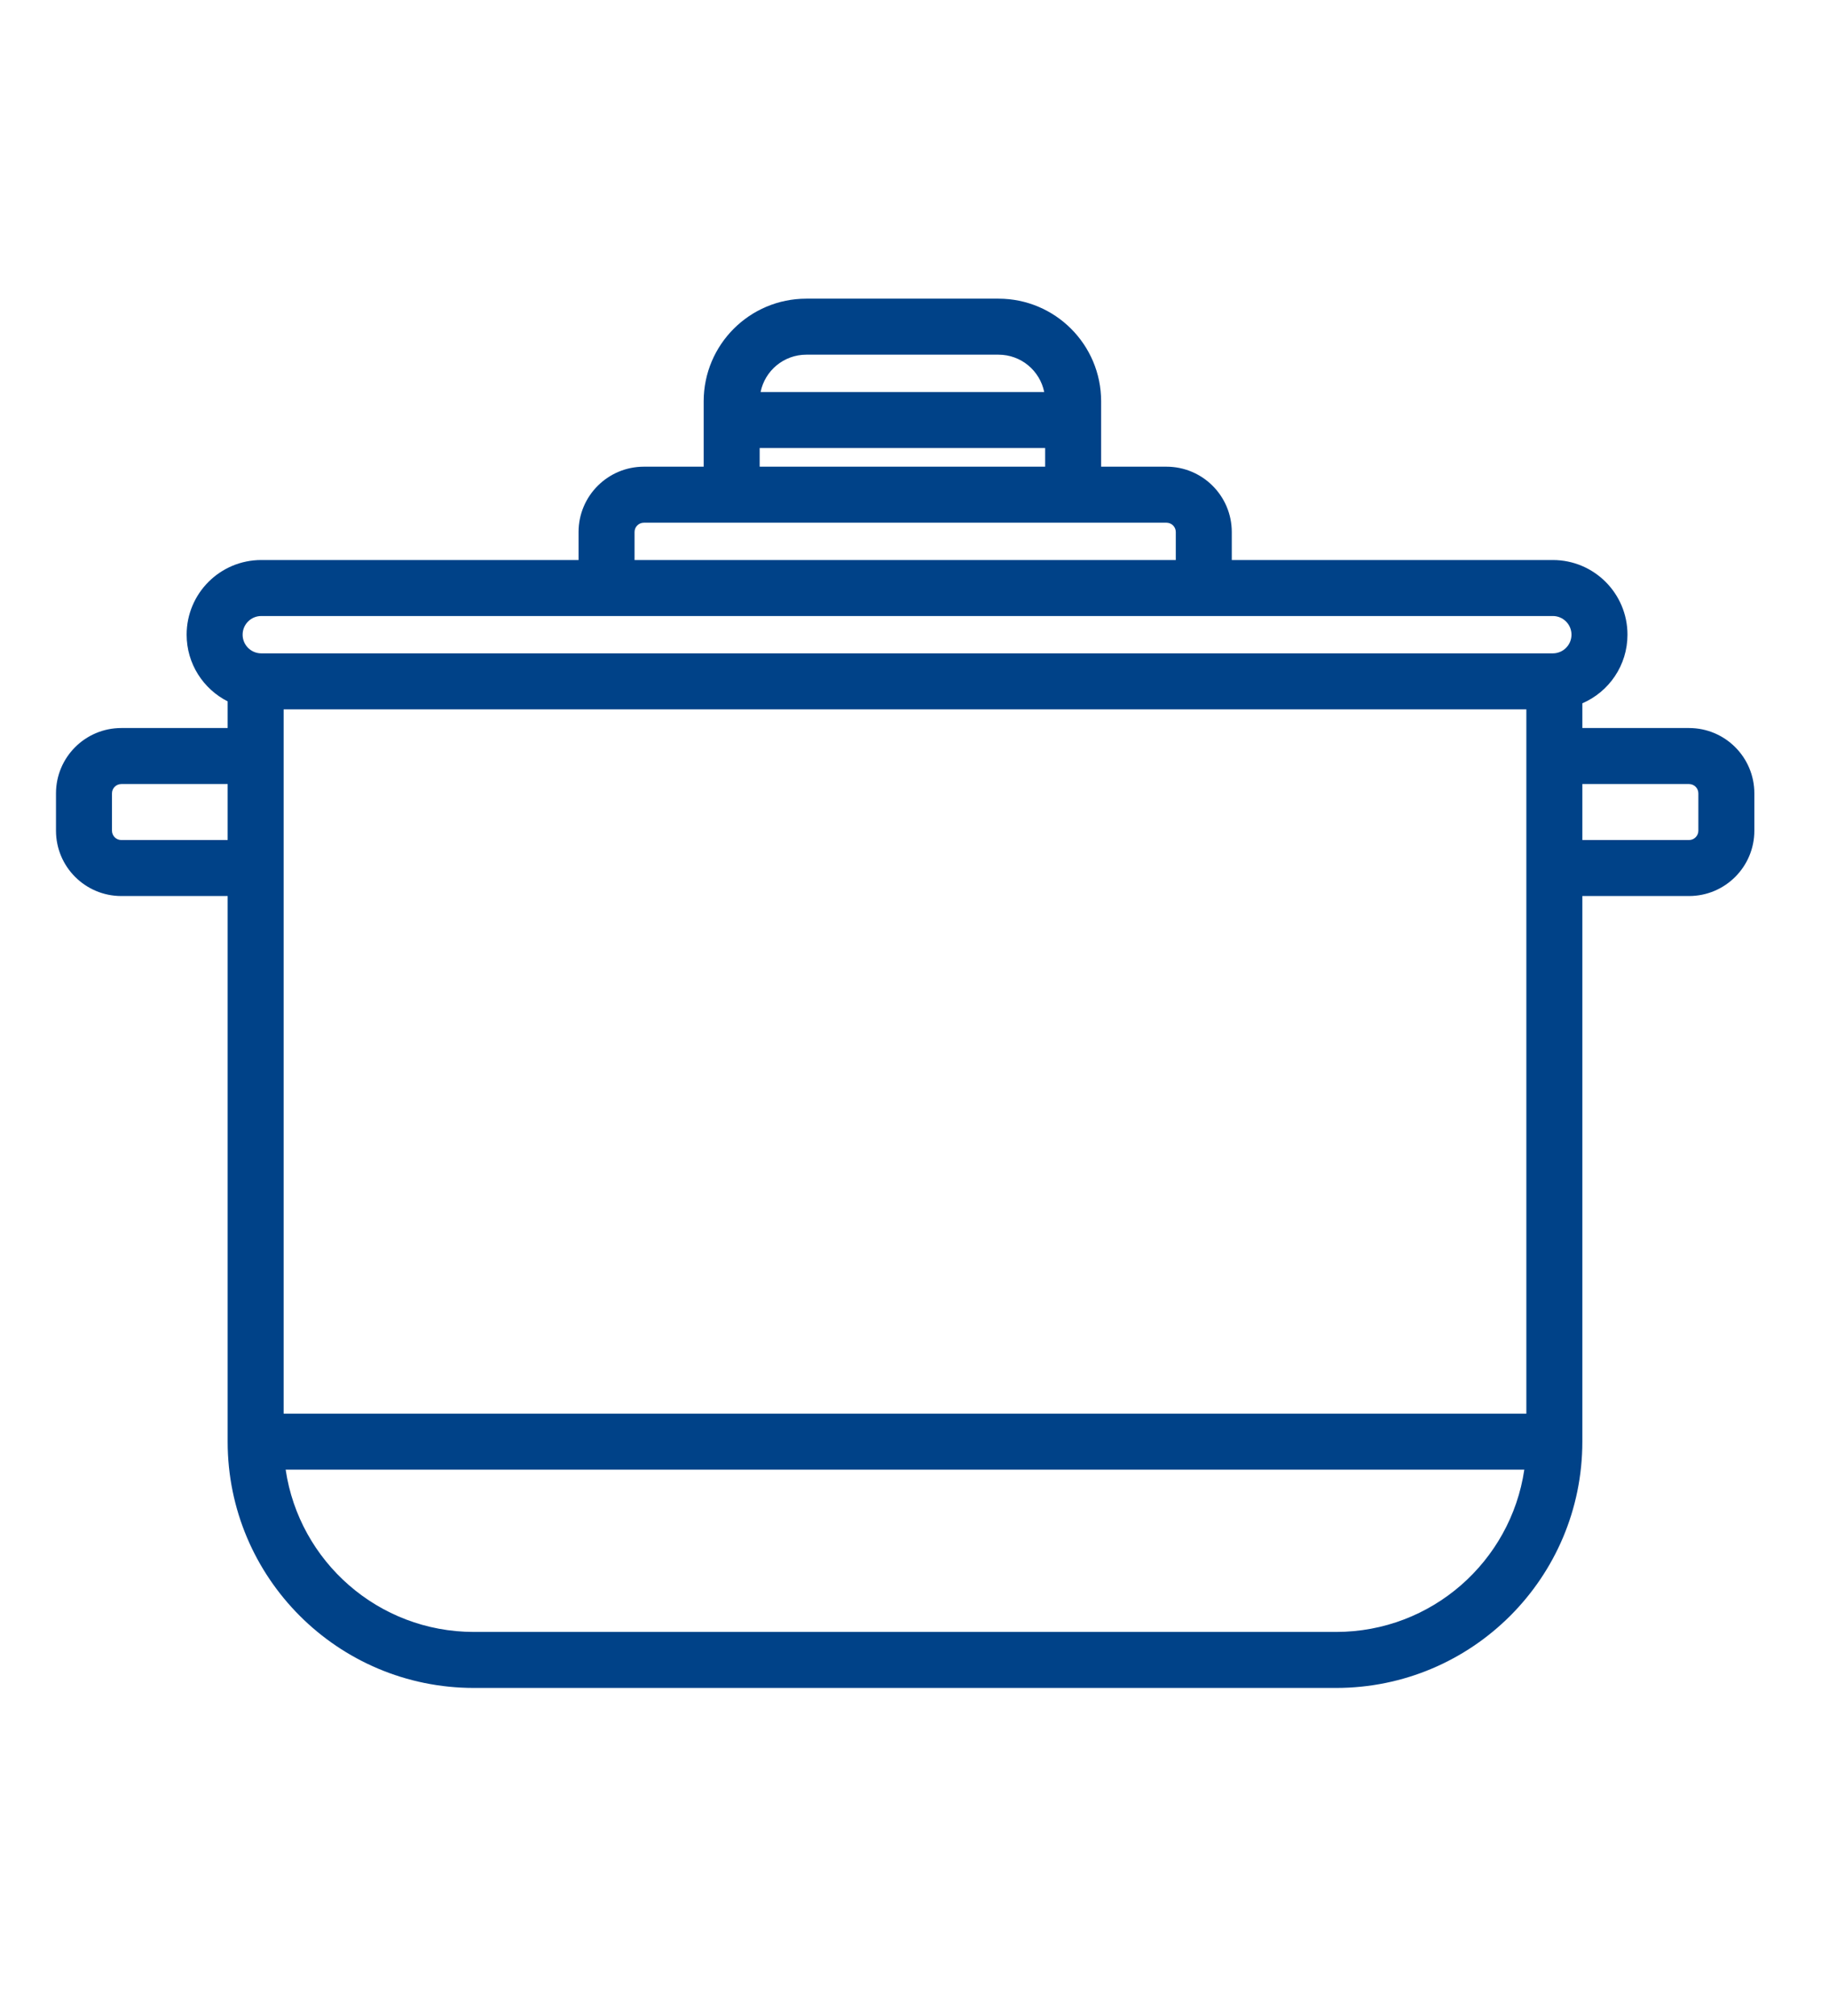 <svg viewBox="0 -3 49 54" fill="none" xmlns="http://www.w3.org/2000/svg">
<path fill-rule="evenodd" clip-rule="evenodd" d="M21.602 5C20.083 5 18.852 6.231 18.852 7.75V8.25V9.5H17.25C16.284 9.5 15.5 10.284 15.5 11.25V12H7C5.895 12 5 12.895 5 14C5 14.78 5.447 15.456 6.099 15.786V16.5H3.25C2.284 16.5 1.5 17.284 1.5 18.25V19.25C1.5 20.216 2.284 21 3.25 21H6.099V35.615C6.099 39.258 9.052 42.211 12.695 42.211H24.25H35.795C39.438 42.211 42.392 39.258 42.392 35.615V21H45.25C46.217 21 47 20.216 47 19.25V18.25C47 17.284 46.217 16.5 45.25 16.5H42.392V15.838C43.103 15.531 43.601 14.824 43.601 14C43.601 12.895 42.706 12 41.601 12H33V11.25C33 10.284 32.217 9.5 31.25 9.5H29.5V8.25V7.75C29.5 6.231 28.269 5 26.75 5H21.602ZM40.892 16H7.75H7.599V17.25V20.25V34.865H40.892V20.25V17.25V16ZM41.601 14.5C41.877 14.5 42.101 14.276 42.101 14C42.101 13.724 41.877 13.5 41.601 13.5H32.25H16.25H7C6.724 13.5 6.5 13.724 6.5 14C6.5 14.276 6.724 14.5 7 14.5H7.75H41.601ZM28 9.5H20.352V9H28V9.5ZM27.975 7.5H20.377C20.492 6.929 20.997 6.5 21.602 6.5H26.75C27.355 6.5 27.859 6.929 27.975 7.5ZM31.5 12H17V11.25C17 11.112 17.112 11 17.25 11H19.602H28.75H31.25C31.388 11 31.5 11.112 31.5 11.25V12ZM3.25 18H6.099V19.5H3.25C3.112 19.5 3 19.388 3 19.25V18.25C3 18.112 3.112 18 3.25 18ZM45.25 19.5H42.392V18H45.25C45.388 18 45.5 18.112 45.5 18.25V19.25C45.5 19.388 45.388 19.5 45.25 19.5ZM7.653 36.365H40.837C40.474 38.824 38.355 40.711 35.795 40.711H24.25H12.695C10.135 40.711 8.016 38.824 7.653 36.365Z" fill="#004288"/>
</svg>
